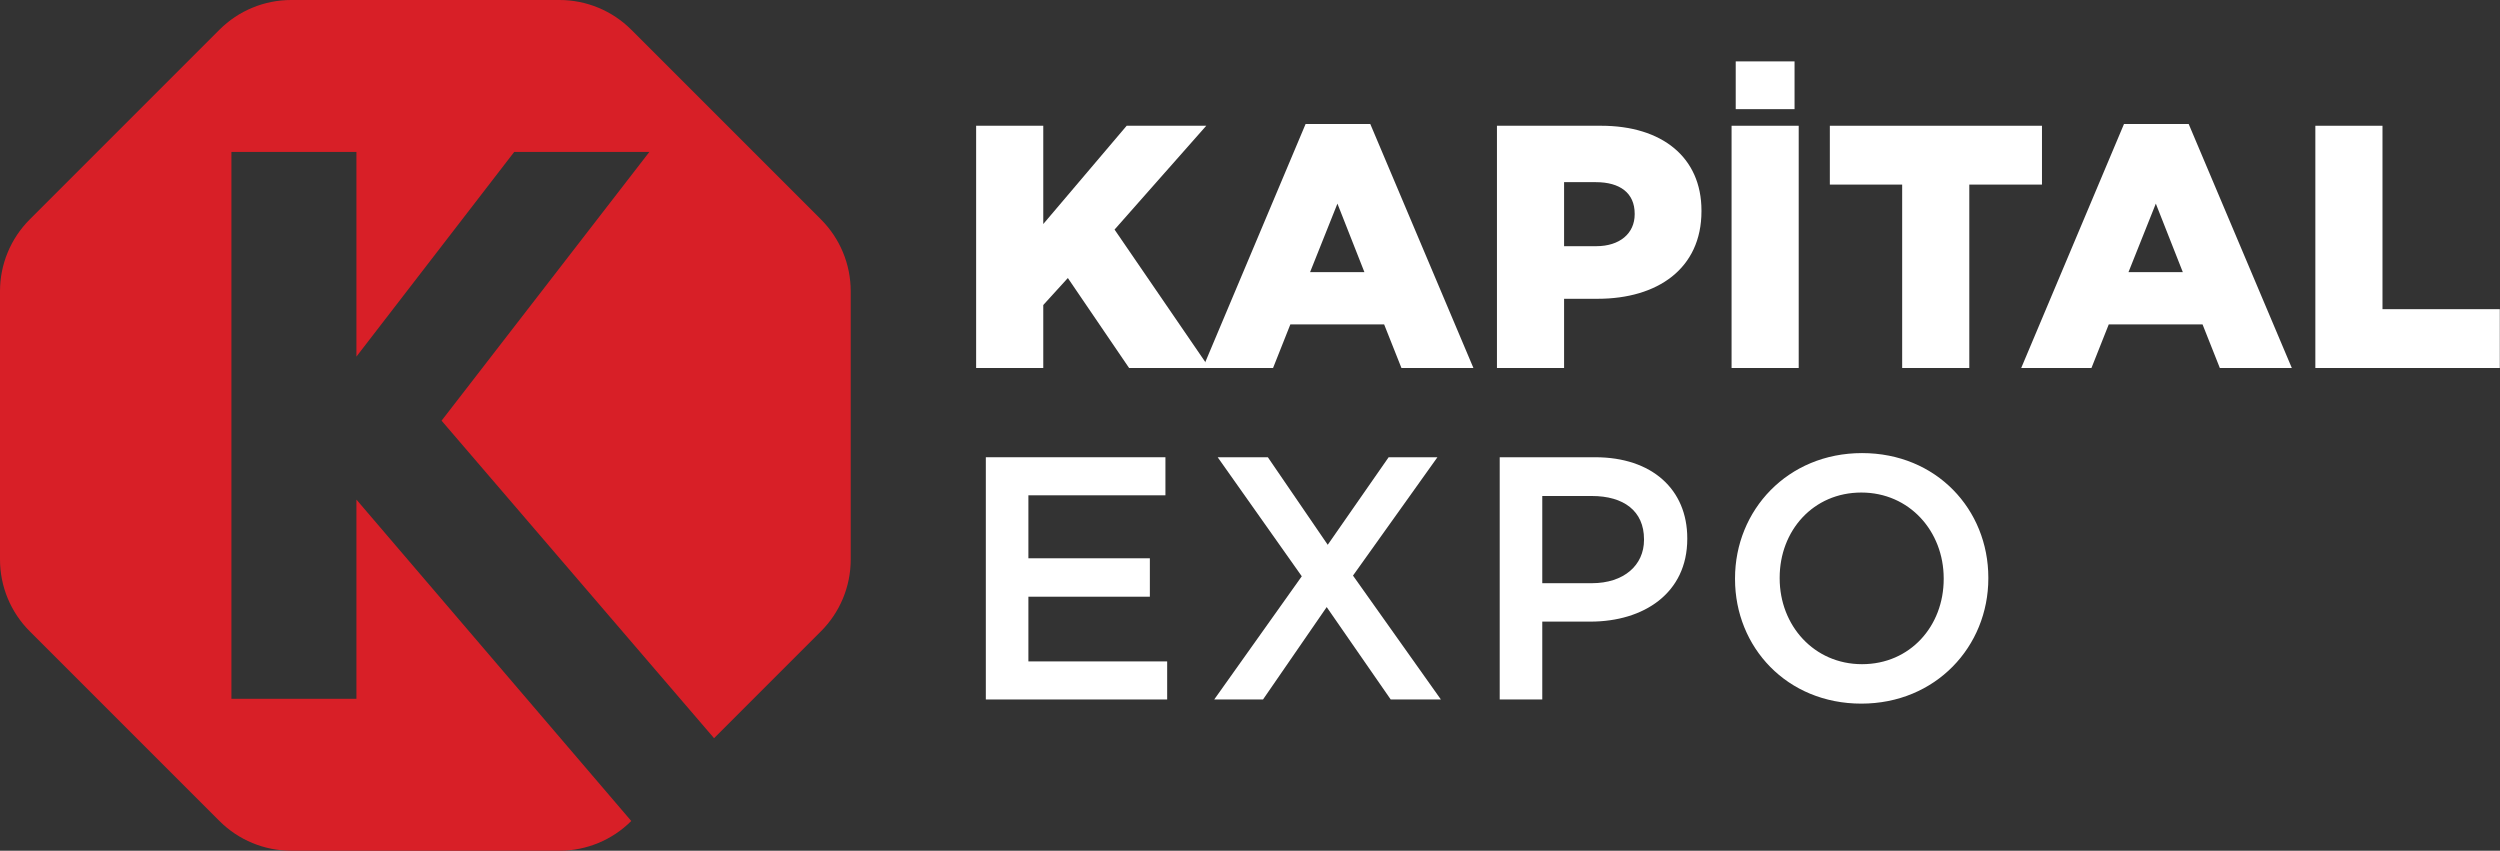 <svg xmlns="http://www.w3.org/2000/svg" width="4167" height="1418" viewBox="0 0 4167 1418" fill="none"><rect x="0" y="0" width="4167" height="1418" fill="#333333" stroke="none"/><path d="M1368.43 365.779L1052.19 49.538C1020.48 17.821 977.458 0 932.6 0H485.367C440.513 0 397.496 17.821 365.779 49.538L49.538 365.779C17.821 397.496 0 440.513 0 485.371V932.604C0 977.458 17.821 1020.48 49.538 1052.19L365.779 1368.43C397.496 1400.15 440.513 1417.97 485.367 1417.97H932.6C977.458 1417.97 1020.48 1400.15 1052.19 1368.43L594.075 832.696V1164.76H385.721V253.213H594.075V594.392L857.121 253.213H1082.4L736.017 701.175L1190.2 1230.43L1368.43 1052.19C1400.15 1020.48 1417.97 977.458 1417.97 932.604V485.371C1417.97 440.513 1400.15 397.496 1368.43 365.779Z" fill="#D81F27"></path><path d="M1627.02 209.611H1738.92V373.424L1877.93 209.611H2010.6L1857.74 382.653L2015.79 613.374H1881.97L1779.88 463.407L1738.92 508.395V613.374H1627.02V209.611Z" fill="white"></path><path d="M2274.2 453.599L2229.22 339.391L2183.64 453.599H2274.2ZM2176.15 206.729H2284.01L2455.9 613.374H2335.92L2307.08 540.695H2150.77L2121.93 613.374H2004.84L2176.15 206.729Z" fill="white"></path><path d="M2660.65 410.339C2699.88 410.339 2724.68 388.997 2724.68 357.272V356.122C2724.68 321.509 2699.88 303.63 2660.08 303.63H2607.01V410.339H2660.65ZM2495.12 209.609H2668.73C2770.25 209.609 2836 262.101 2836 350.93V352.08C2836 447.83 2762.75 498.014 2662.96 498.014H2607.01V613.372H2495.12V209.609Z" fill="white"></path><path d="M2893.1 102.324H2991.15V181.924H2893.1V102.324ZM2886.18 209.612H2998.08V613.374H2886.18V209.612Z" fill="white"></path><path d="M3170.54 307.668H3049.98V209.609H3403.56V307.668H3282.44V613.372H3170.54V307.668Z" fill="white"></path><path d="M3638.32 453.599L3593.33 339.391L3547.76 453.599H3638.32ZM3540.26 206.729H3648.12L3820.01 613.374H3700.03L3671.19 540.695H3514.88L3486.04 613.374H3368.95L3540.26 206.729Z" fill="white"></path><path d="M3859.23 209.611H3971.13V515.32H4166.67V613.374H3859.23V209.611Z" fill="white"></path><path d="M1643.18 762.129H1942.54V825.579H1714.13V930.554H1916.58V994.583H1714.13V1102.44H1945.43V1165.89H1643.18V762.129Z" fill="white"></path><path d="M2395.9 762.129L2255.16 959.396L2401.67 1165.89H2318.03L2211.33 1011.88L2105.2 1165.89H2023.87L2169.8 960.55L2029.63 762.129H2113.27L2213.06 908.058L2314.58 762.129H2395.9Z" fill="white"></path><path d="M2653.14 972.083C2706.79 972.083 2740.24 942.091 2740.24 899.987V898.829C2740.24 851.533 2706.21 826.729 2653.14 826.729H2570.66V972.083H2653.14ZM2499.71 762.129H2658.91C2753.5 762.129 2812.34 815.771 2812.34 897.1V898.254C2812.34 988.812 2739.66 1036.11 2650.84 1036.11H2570.66V1165.89H2499.71V762.129Z" fill="white"></path><path d="M3239.75 965.161V964.007C3239.75 885.565 3182.65 820.961 3102.47 820.961C3022.29 820.961 2966.35 884.411 2966.35 962.857V964.007C2966.35 1042.45 3023.45 1107.06 3103.63 1107.06C3183.8 1107.06 3239.75 1043.61 3239.75 965.161ZM2891.94 965.161V964.007C2891.94 850.382 2979.61 755.207 3103.63 755.207C3227.64 755.207 3314.15 849.224 3314.15 962.857V964.007C3314.15 1077.64 3226.48 1172.81 3102.47 1172.81C2978.45 1172.81 2891.94 1078.79 2891.94 965.161Z" fill="white"></path></svg>